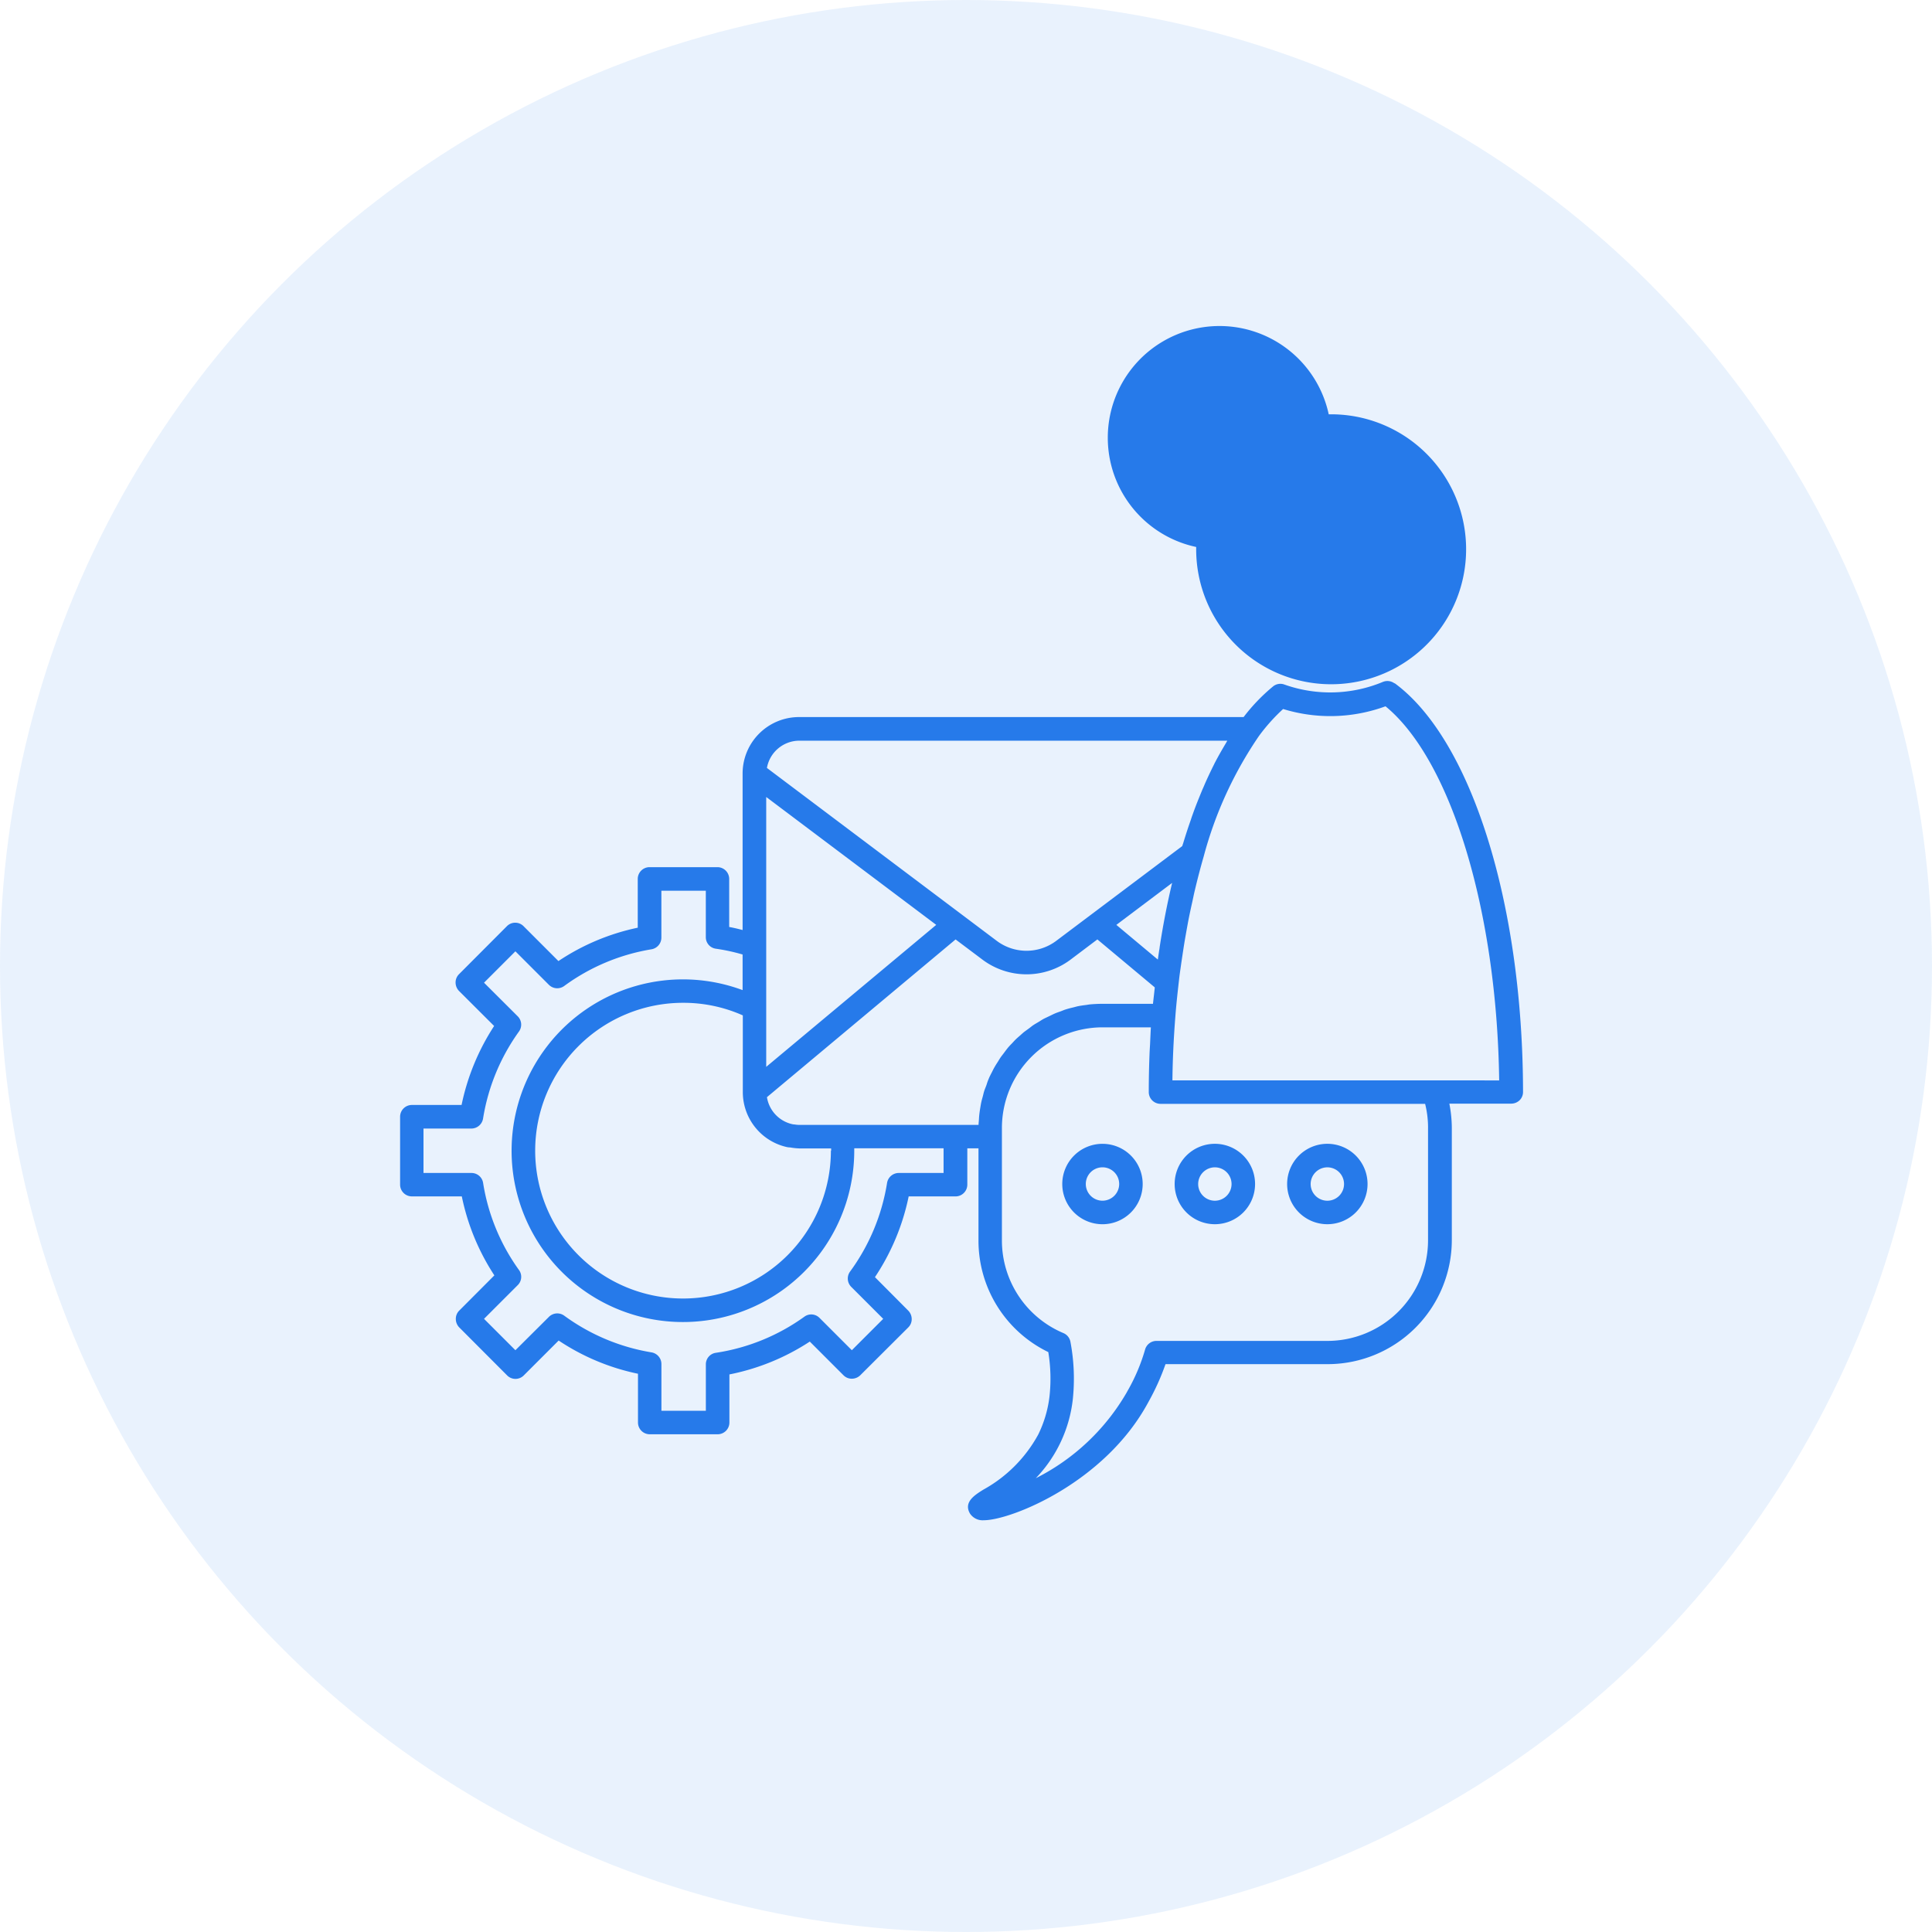 <?xml version="1.0" encoding="UTF-8"?> <svg xmlns="http://www.w3.org/2000/svg" xmlns:xlink="http://www.w3.org/1999/xlink" width="100" height="100" viewBox="0 0 100 100"><defs><clipPath id="clip-Customer_communication_tools"><rect width="100" height="100"></rect></clipPath></defs><g id="Customer_communication_tools" data-name="Customer communication tools" clip-path="url(#clip-Customer_communication_tools)"><circle id="Ellipse_20" data-name="Ellipse 20" cx="50" cy="50" r="50" fill="#267aea" opacity="0.1"></circle><g id="chat_15431590" transform="translate(18.469 18.501)"><path id="Path_2394" data-name="Path 2394" d="M74.606,16.508a6.983,6.983,0,0,0,5.062-.14,6.986,6.986,0,1,0-5.062.14ZM76.96,4.153a5.782,5.782,0,1,0,0,.006Z" transform="translate(-26.526)" fill="#267aea"></path><path id="Path_2395" data-name="Path 2395" d="M53.707,25.764a.616.616,0,0,0-.6-.073,7.088,7.088,0,0,1-5.1.134.6.6,0,0,0-.584.1A9.571,9.571,0,0,0,45.9,27.51H22.888a2.923,2.923,0,0,0-2.92,2.914v8.109c-.231-.061-.462-.116-.694-.158V35.887a.61.61,0,0,0-.608-.608H15.149a.61.61,0,0,0-.608.608v2.525a11.705,11.705,0,0,0-4.106,1.728L8.628,38.332a.606.606,0,0,0-.858,0L5.288,40.821a.6.6,0,0,0-.176.432.628.628,0,0,0,.176.432L7.107,43.5a11.877,11.877,0,0,0-1.685,4.088H2.848a.61.61,0,0,0-.608.608v3.516a.61.61,0,0,0,.608.608H5.434a11.759,11.759,0,0,0,1.685,4.088L5.3,58.232a.6.6,0,0,0-.176.432A.628.628,0,0,0,5.3,59.1l2.482,2.488a.606.606,0,0,0,.858,0l1.807-1.807A11.658,11.658,0,0,0,14.553,61.5v2.525a.61.61,0,0,0,.608.608h3.516a.61.61,0,0,0,.608-.608V61.535a11.747,11.747,0,0,0,4.161-1.7l1.746,1.746a.6.6,0,0,0,.432.176.628.628,0,0,0,.432-.176L28.545,59.1a.6.6,0,0,0,.176-.432.628.628,0,0,0-.176-.432L26.818,56.5a11.819,11.819,0,0,0,1.746-4.179h2.427a.61.61,0,0,0,.608-.608v-1.88h.578V54.6a6.407,6.407,0,0,0,3.614,5.779,8.469,8.469,0,0,1,.061,2.3,6.075,6.075,0,0,1-.584,1.971A7.191,7.191,0,0,1,32.427,67.5c-.438.274-1.04.645-.687,1.241a.784.784,0,0,0,.718.341h.037c1.436-.036,6.2-1.953,8.438-6.047.012-.018.03-.055.043-.079a12.331,12.331,0,0,0,.882-1.953h8.389a6.43,6.43,0,0,0,6.43-6.418V48.772a6.686,6.686,0,0,0-.128-1.253h3.206a.628.628,0,0,0,.432-.176.6.6,0,0,0,.176-.432c-.012-9.74-2.677-18.238-6.643-21.152ZM22.894,28.733H45.056l-.073.128c-.195.329-.389.663-.578,1.028-.018.03-.03.067-.049.1-.17.341-.341.7-.5,1.071-.037.091-.079.176-.116.268-.164.4-.329.8-.481,1.235-.03.079-.061.17-.085.249q-.21.593-.4,1.223c-.018.055-.036.1-.049.152L36.192,39.1a2.564,2.564,0,0,1-3.06,0L21.227,30.144a1.707,1.707,0,0,1,1.679-1.411ZM37.938,42.384c-.073.006-.14.024-.207.03-.14.018-.286.037-.426.067-.079.018-.158.043-.237.061-.128.03-.249.061-.371.1-.085.024-.164.061-.243.091-.116.043-.231.079-.341.128-.085.037-.164.079-.243.116-.1.049-.213.1-.316.152-.079.043-.152.091-.231.14-.1.061-.2.116-.292.176s-.146.11-.219.164l-.274.2c-.073.061-.14.122-.207.183-.085.073-.17.146-.249.225s-.128.14-.195.207-.152.158-.219.243-.116.152-.17.225-.134.17-.195.262-.1.164-.152.243-.116.183-.17.28-.085.17-.134.262-.1.195-.14.292-.073.183-.1.274-.079.207-.116.31-.055.189-.079.286-.061.213-.085.322-.037.195-.055.3-.036.225-.049.335-.018.2-.024.3-.018.176-.018.262H22.9a1.65,1.65,0,0,1-.249-.024.237.237,0,0,1-.091-.012h-.012a1.707,1.707,0,0,1-1.32-1.4l9.764-8.164L32.4,40.078a3.8,3.8,0,0,0,4.526,0l1.405-1.059L41.3,41.5a1,1,0,0,1-.012.134c-.024.243-.055.475-.079.718H38.6c-.219,0-.438.012-.651.03Zm-13.4,7.574A7.653,7.653,0,1,1,16.889,42.3a7.551,7.551,0,0,1,3.09.651v3.973A2.916,2.916,0,0,0,22.3,49.776h.018c.049.012.1.006.158.018a3.257,3.257,0,0,0,.426.043h1.649v.122ZM21.19,42.567V31.647l8.8,6.619-8.8,7.349Zm20.343-3.005c-.024.164-.049.335-.073.5l-2.147-1.795L42.2,36.094q-.374,1.57-.633,3.243c-.012.073-.018.146-.03.219ZM30.376,51.108h-2.33a.614.614,0,0,0-.6.511,10.588,10.588,0,0,1-1.916,4.593.61.61,0,0,0,.061.791l1.655,1.655-1.624,1.624-1.673-1.673a.6.6,0,0,0-.785-.061,10.523,10.523,0,0,1-4.581,1.868.6.6,0,0,0-.517.6v2.4h-2.3V60.994a.614.614,0,0,0-.511-.6,10.568,10.568,0,0,1-4.52-1.9.61.61,0,0,0-.791.061L8.208,60.282,6.584,58.658,8.33,56.912a.6.6,0,0,0,.061-.785,10.515,10.515,0,0,1-1.855-4.508.608.608,0,0,0-.6-.511H3.451v-2.3H5.933a.614.614,0,0,0,.6-.511A10.591,10.591,0,0,1,8.39,43.789.609.609,0,0,0,8.33,43L6.584,41.259l1.624-1.624,1.734,1.734a.61.61,0,0,0,.791.061,10.536,10.536,0,0,1,4.52-1.9.614.614,0,0,0,.511-.6V36.5h2.3v2.4a.6.6,0,0,0,.517.6,9.9,9.9,0,0,1,1.387.3v1.843a8.868,8.868,0,1,0,5.779,8.31v-.122H30.37v1.271Zm25.07-2.324V54.6a5.21,5.21,0,0,1-5.214,5.2H41.388a.612.612,0,0,0-.59.456,9.65,9.65,0,0,1-.9,2.123c-.018.03-.036.067-.055.1a11.309,11.309,0,0,1-4.7,4.429,7.018,7.018,0,0,0,1.916-4.082,10.234,10.234,0,0,0-.122-2.975.608.608,0,0,0-.365-.456,5.2,5.2,0,0,1-3.182-4.8V48.784a5.213,5.213,0,0,1,5.2-5.214H41.1c-.018.3-.03.6-.043.894-.012.195-.024.389-.03.584-.024.621-.036,1.247-.036,1.874a.61.61,0,0,0,.608.608H55.295a5.086,5.086,0,0,1,.152,1.253Zm.3-2.47H42.215c.012-1.113.067-2.227.152-3.3h0c.049-.657.122-1.3.195-1.941.03-.274.073-.541.11-.815.055-.371.11-.742.17-1.113.049-.286.1-.572.152-.858.067-.371.146-.742.225-1.1.055-.237.1-.481.158-.718.14-.59.292-1.174.456-1.74a20.274,20.274,0,0,1,2.859-6.236,9.552,9.552,0,0,1,1.253-1.4,8.3,8.3,0,0,0,5.3-.14c3.395,2.786,5.767,10.6,5.883,19.364Z" transform="translate(0 -8.896)" fill="#267aea"></path><path id="Path_2396" data-name="Path 2396" d="M79.791,69.181A2.081,2.081,0,1,0,77.71,67.1,2.08,2.08,0,0,0,79.791,69.181Zm0-2.944a.864.864,0,1,1-.864.864A.867.867,0,0,1,79.791,66.237Z" transform="translate(-29.557 -24.317)" fill="#267aea"></path><path id="Path_2397" data-name="Path 2397" d="M70.221,69.181A2.081,2.081,0,1,0,68.14,67.1,2.08,2.08,0,0,0,70.221,69.181Zm0-2.944a.864.864,0,1,1-.864.864A.867.867,0,0,1,70.221,66.237Z" transform="translate(-25.809 -24.317)" fill="#267aea"></path><path id="Path_2398" data-name="Path 2398" d="M60.661,65.02A2.081,2.081,0,1,0,62.741,67.1,2.08,2.08,0,0,0,60.661,65.02Zm0,2.944a.864.864,0,1,1,.864-.864A.867.867,0,0,1,60.661,67.964Z" transform="translate(-22.065 -24.317)" fill="#267aea"></path></g></g></svg> 